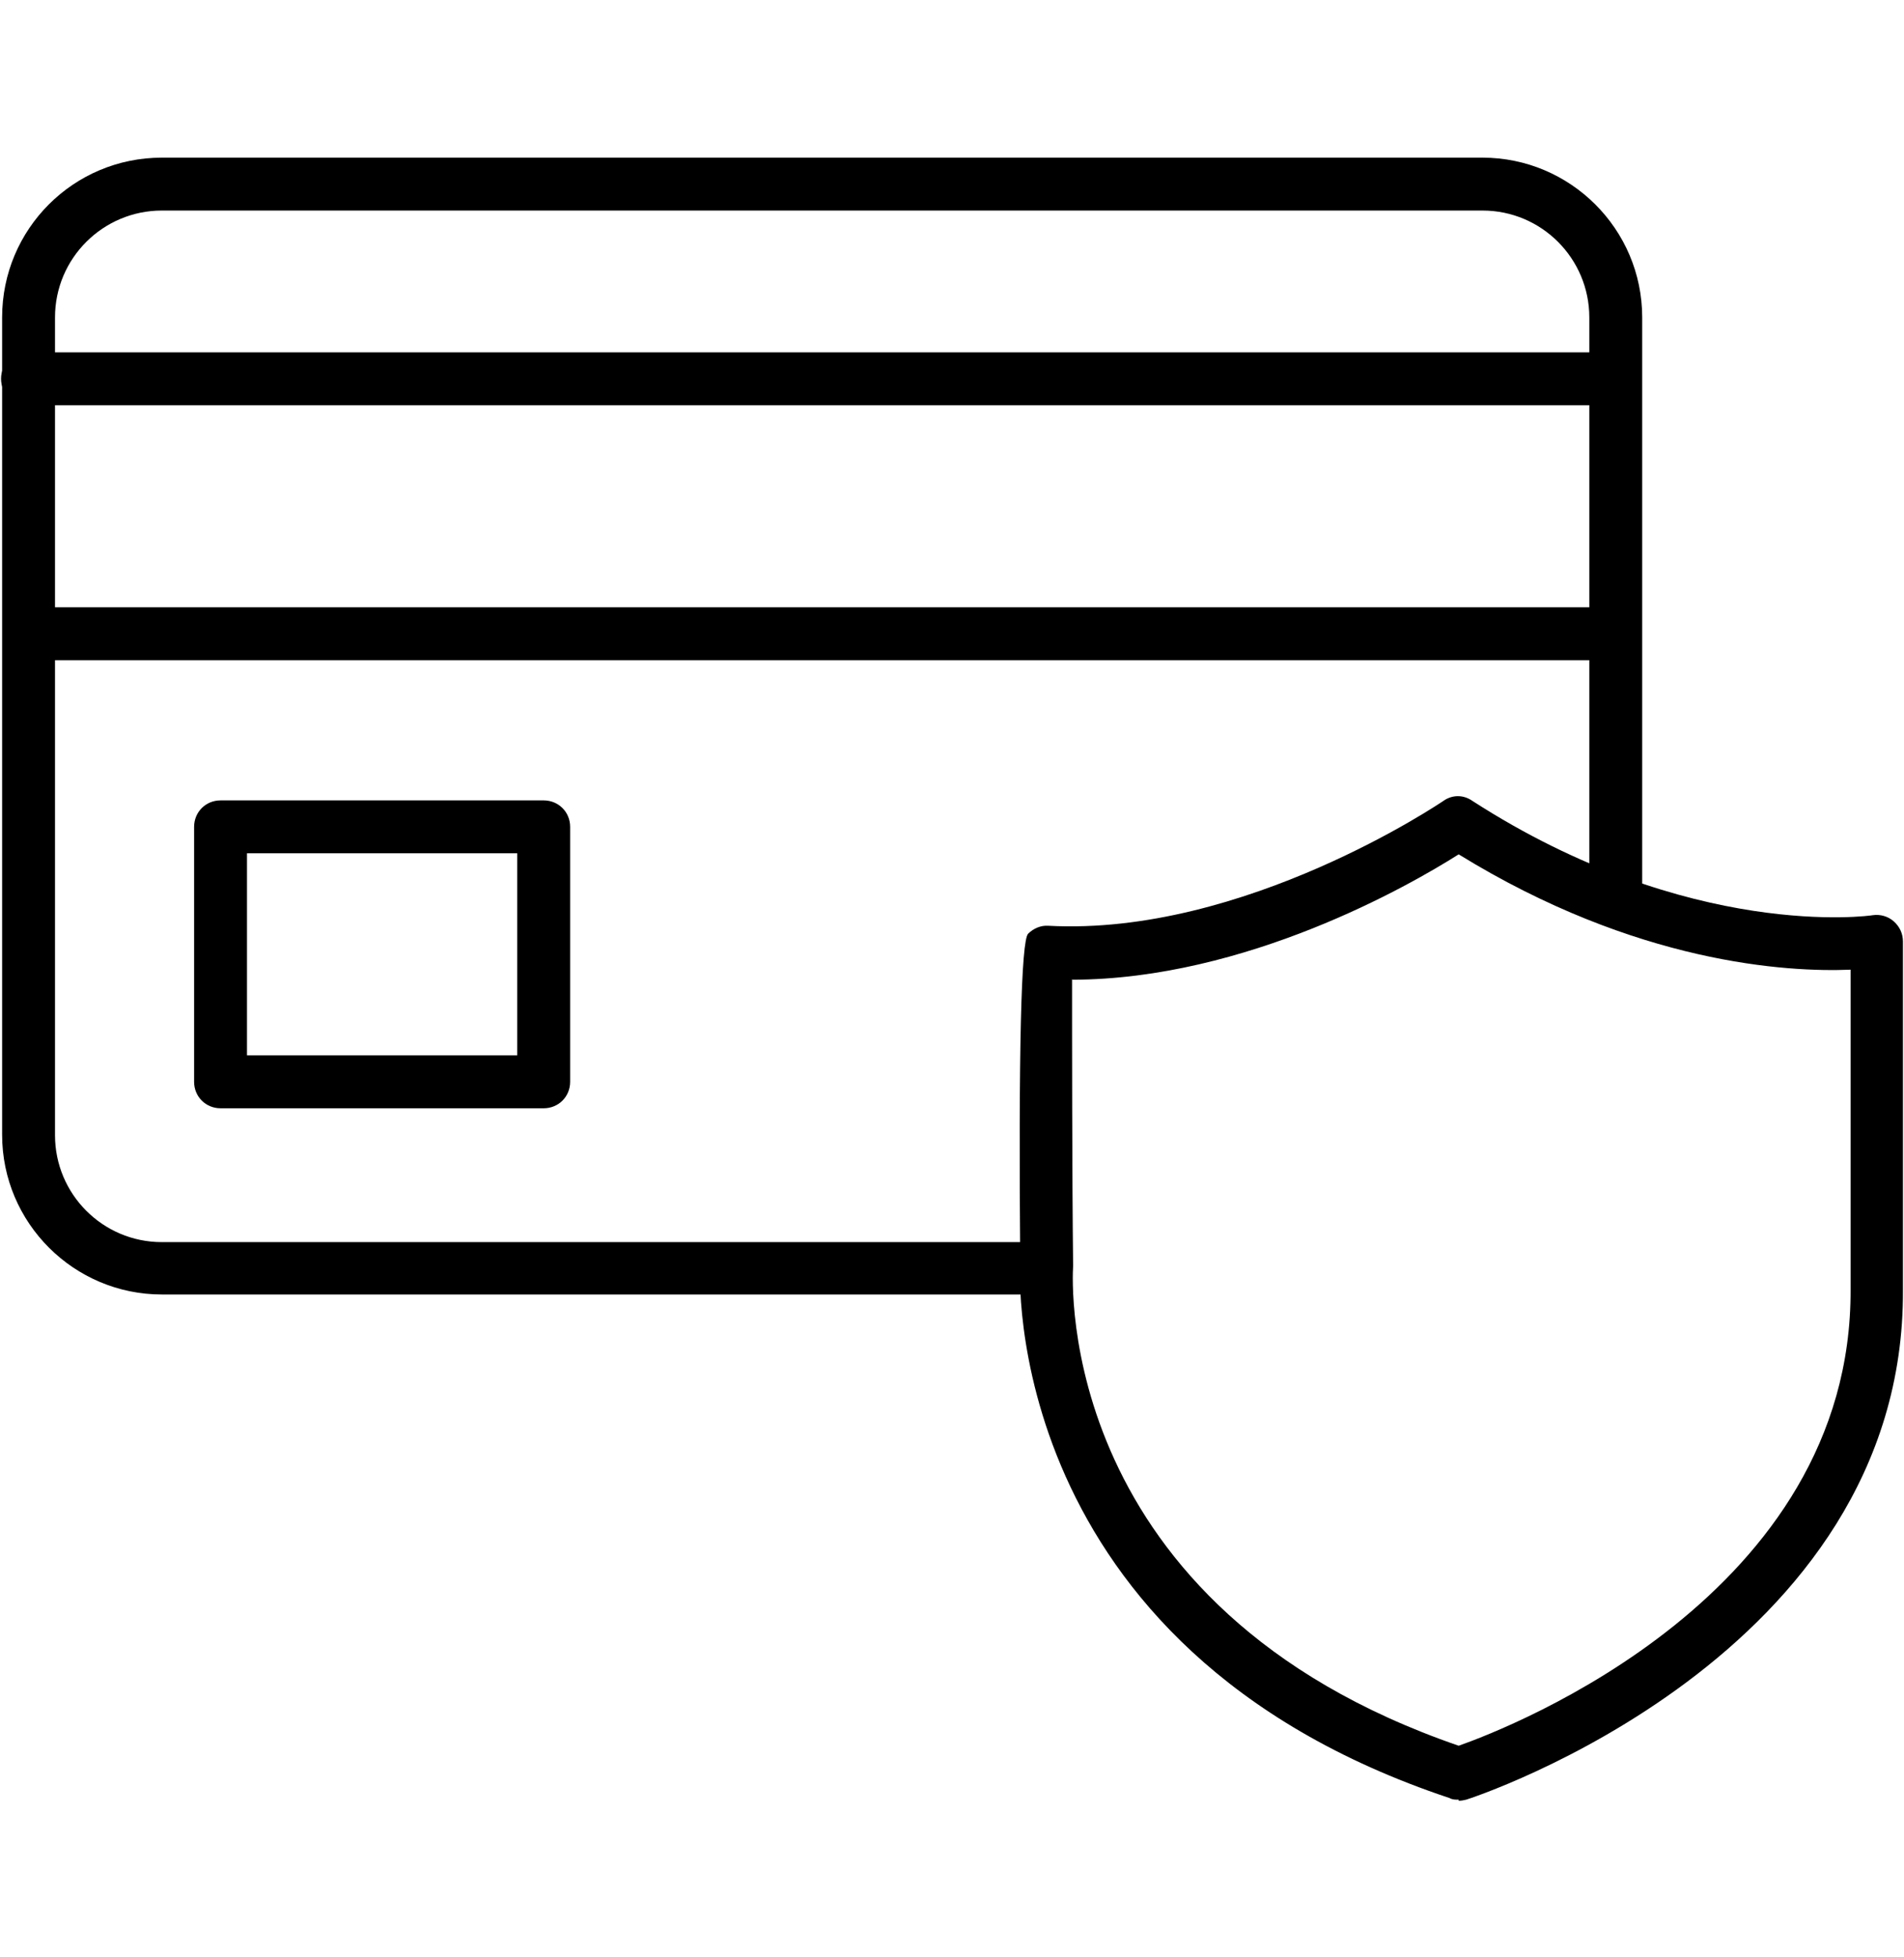 <svg viewBox="0 0 36 37" xmlns="http://www.w3.org/2000/svg" data-name="Calque 1" id="Calque_1">
  <path d="M19.61,24.47H3.06c-1.66,0-3.02-1.35-3.02-3.02V6C.04,4.33,1.39,2.98,3.06,2.98h24.97c1.66,0,3.02,1.35,3.02,3.02v10.93c0,.28-.22.5-.5.5s-.5-.22-.5-.5V6c0-1.11-.9-2.02-2.02-2.02H3.06c-1.11,0-2.02.9-2.02,2.02v15.46c0,1.11.9,2.02,2.02,2.02h16.56c.28,0,.5.22.5.5s-.22.5-.5.5Z"></path>
  <path d="M30.41,7.66H.52c-.28,0-.5-.22-.5-.5s.22-.5.5-.5h29.89c.28,0,.5.22.5.5s-.22.5-.5.5Z"></path>
  <path d="M30.54,12.48H.56c-.28,0-.5-.22-.5-.5s.22-.5.5-.5h29.97c.28,0,.5.22.5.5s-.22.5-.5.5Z"></path>
  <path d="M10.28,20.95h-6.11c-.28,0-.5-.22-.5-.5v-4.82c0-.28.22-.5.5-.5h6.11c.28,0,.5.22.5.5v4.82c0,.28-.22.5-.5.5ZM4.67,19.95h5.11v-3.82h-5.11v3.82Z"></path>
  <path d="M27.58,34.02c-.06,0-.12,0-.17-.03h0c-8.53-2.84-8.13-10.02-8.12-10.09q-.05-6.06.15-6.25c.1-.1.24-.16.38-.15,3.7.2,7.44-2.34,7.47-2.36.17-.12.38-.12.55,0,4.11,2.65,7.53,2.17,7.57,2.16.14-.02.29.02.4.12s.17.23.17.38v6.58c.04,6.94-8.18,9.62-8.26,9.64-.04.01-.09.02-.14.02ZM20.27,18.51c0,1.06,0,3.69.02,5.42-.02.3-.32,6.45,7.29,9.07.97-.34,7.44-2.85,7.41-8.63v-6.04c-1.19.05-4.05-.11-7.41-2.18-.93.59-4.02,2.36-7.3,2.37Z"></path>
</svg>